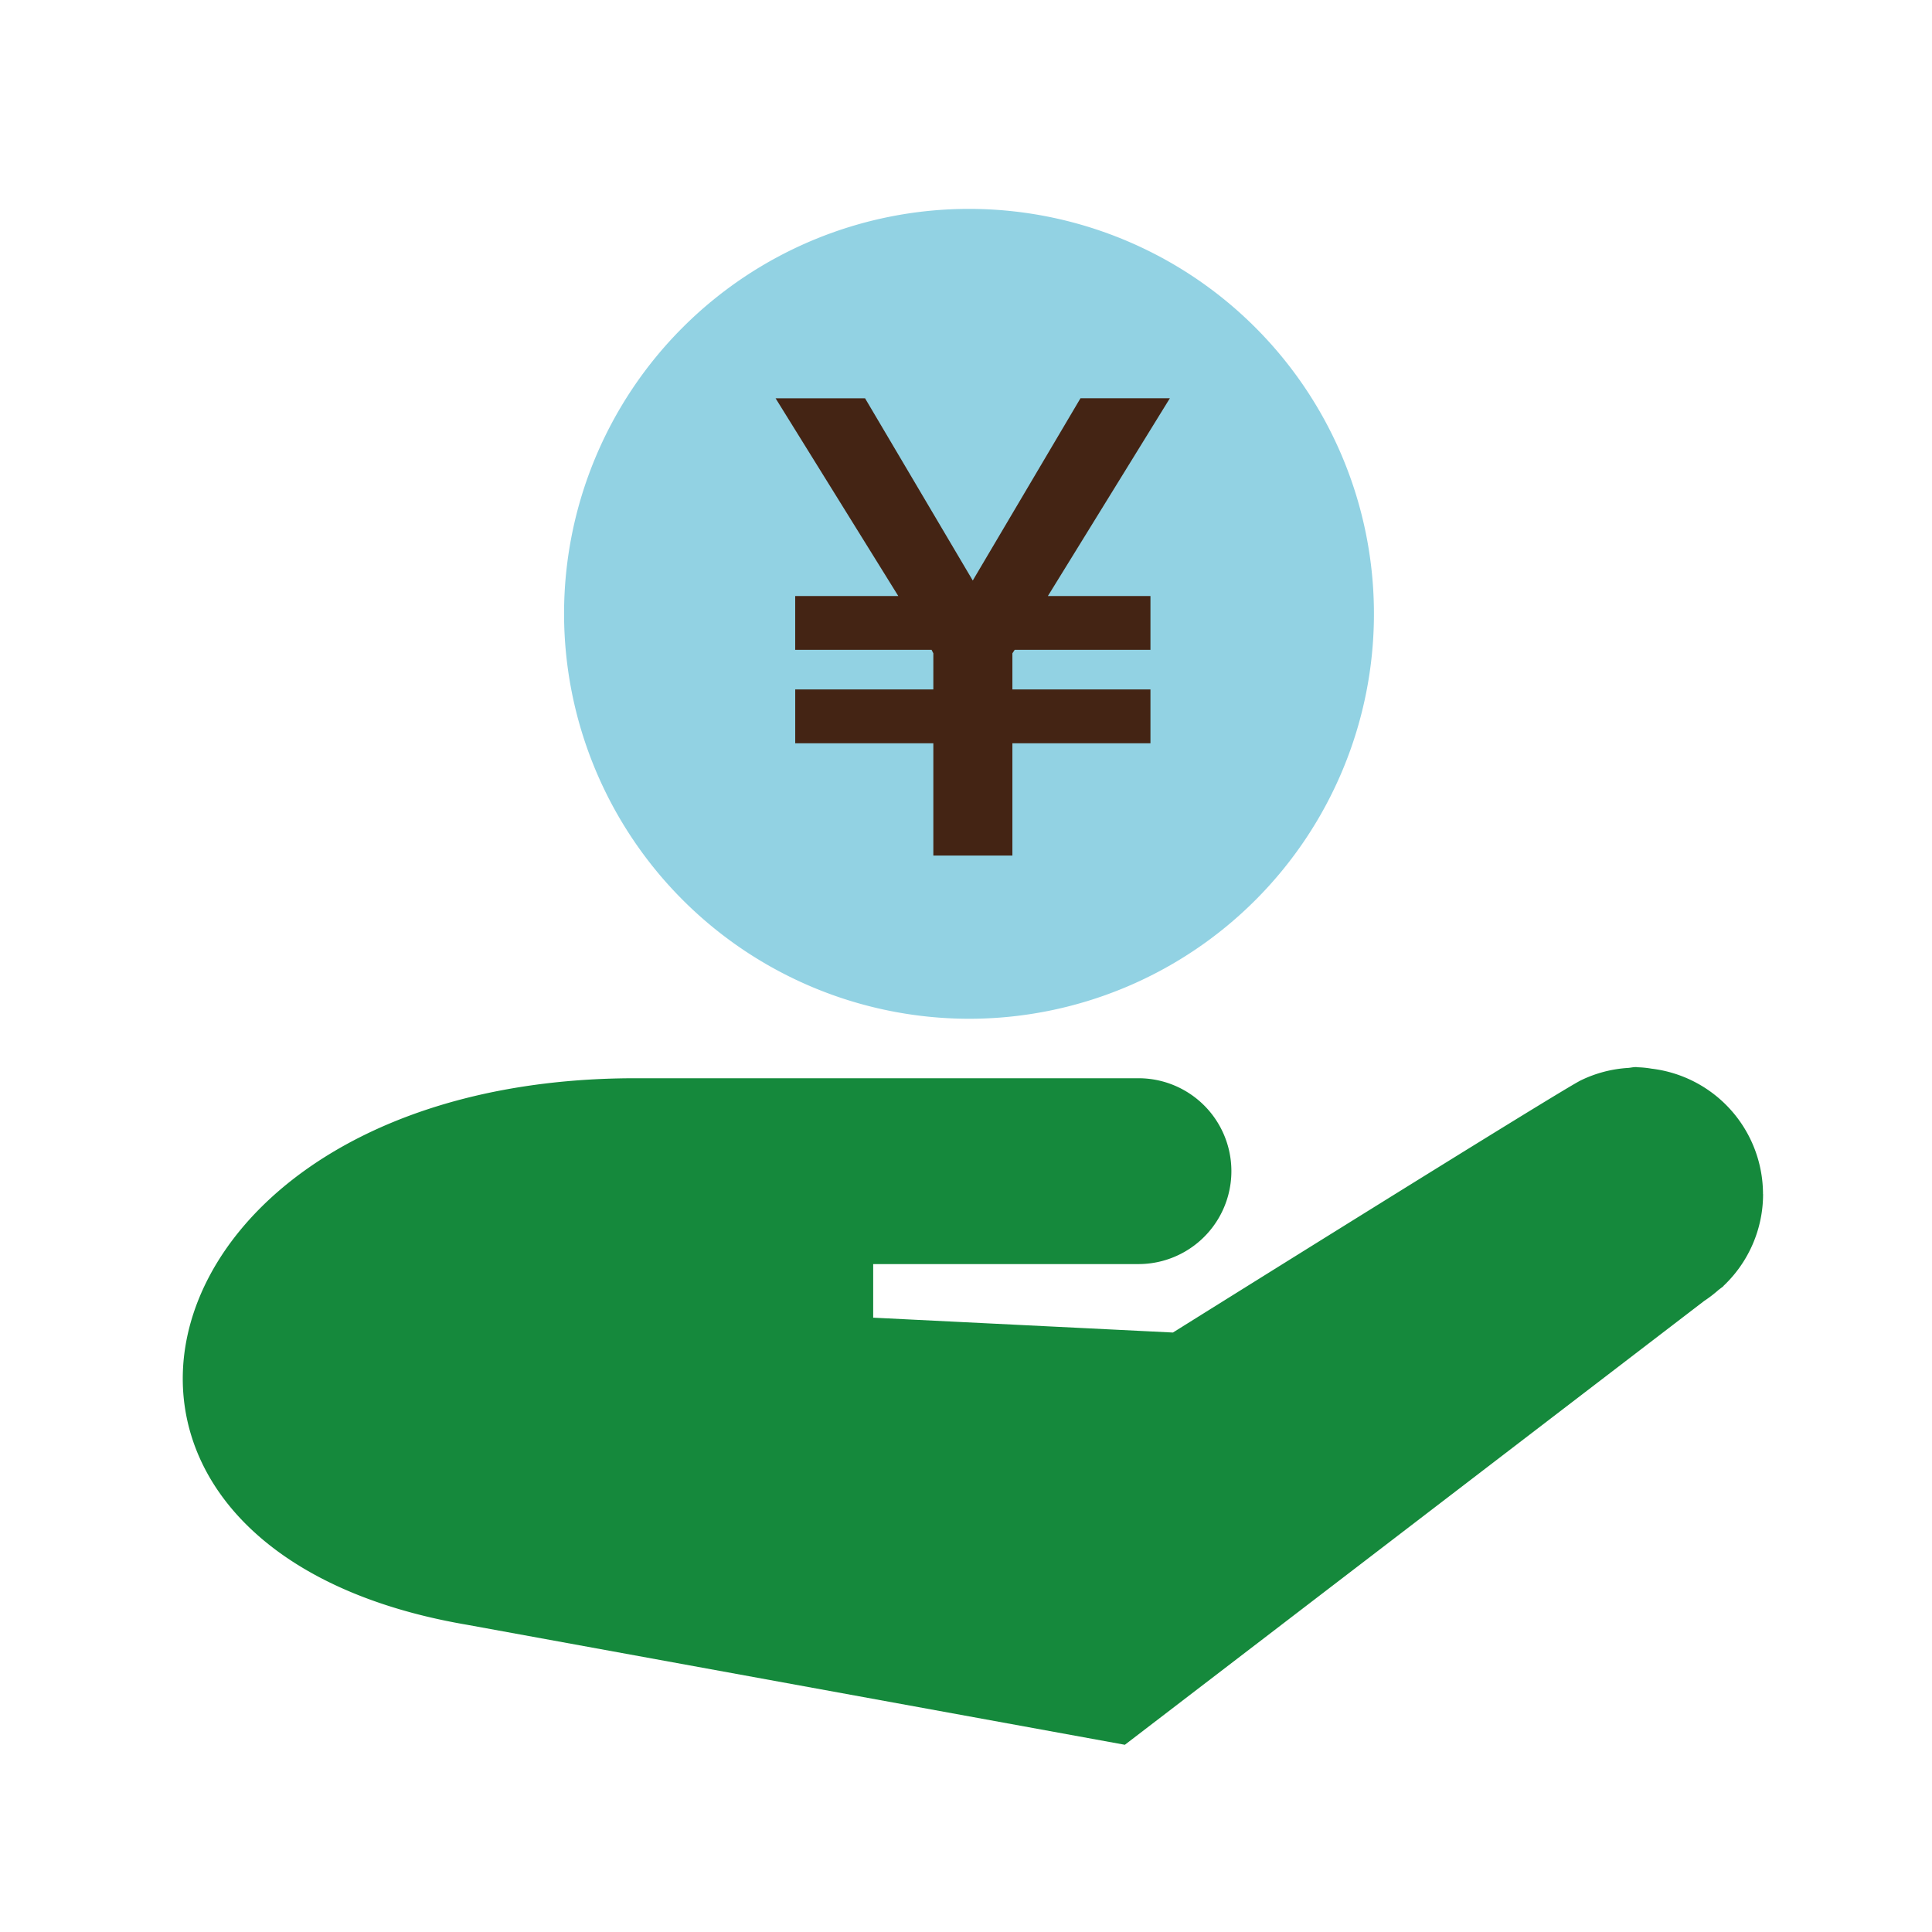 <svg xmlns="http://www.w3.org/2000/svg" width="74" height="74" viewBox="0 0 74 74"><g transform="translate(14097 16537)"><rect width="74" height="74" transform="translate(-14097 -16537)" fill="none"/><g transform="translate(-14090 -16529)"><ellipse cx="12.271" cy="12.271" rx="12.271" ry="12.271" transform="translate(17.99 3.74)" fill="#442414"/><path d="M129.95,70.291a15.51,15.51,0,1,0-15.51-15.51,15.527,15.527,0,0,0,15.51,15.51Zm-3.982-23.767,4.126,6.981,4.126-6.981h3.424L132.971,54.1H136.9V56.16h-5.2l-.088.134v1.383H136.9v2.062h-5.288v4.3h-3.028v-4.3h-5.29V57.677h5.29V56.294l-.068-.134h-5.223V54.1h3.949l-4.7-7.574h3.424Z" transform="translate(-99.835 -39.27)" fill="#92d2e3"/><path d="M95.154,223.77a4.843,4.843,0,0,0-4.271-4.8,3.7,3.7,0,0,0-.522-.053c-.022,0-.044-.007-.066-.007H90.27c-.088,0-.183.024-.273.031a4.817,4.817,0,0,0-1.8.467c-.606.267-15.644,9.669-15.644,9.669l-11.481-.569v-2.053H71.233a3.559,3.559,0,1,0,0-7.118H51.97c-19.357,0-23.913,17.94-6.474,20.93l25.216,4.6,22.189-17a4.9,4.9,0,0,0,.549-.421l.194-.148-.011,0a4.837,4.837,0,0,0,1.524-3.519Z" transform="translate(-34.627 -186.038)" fill="#15893c"/></g></g></svg>